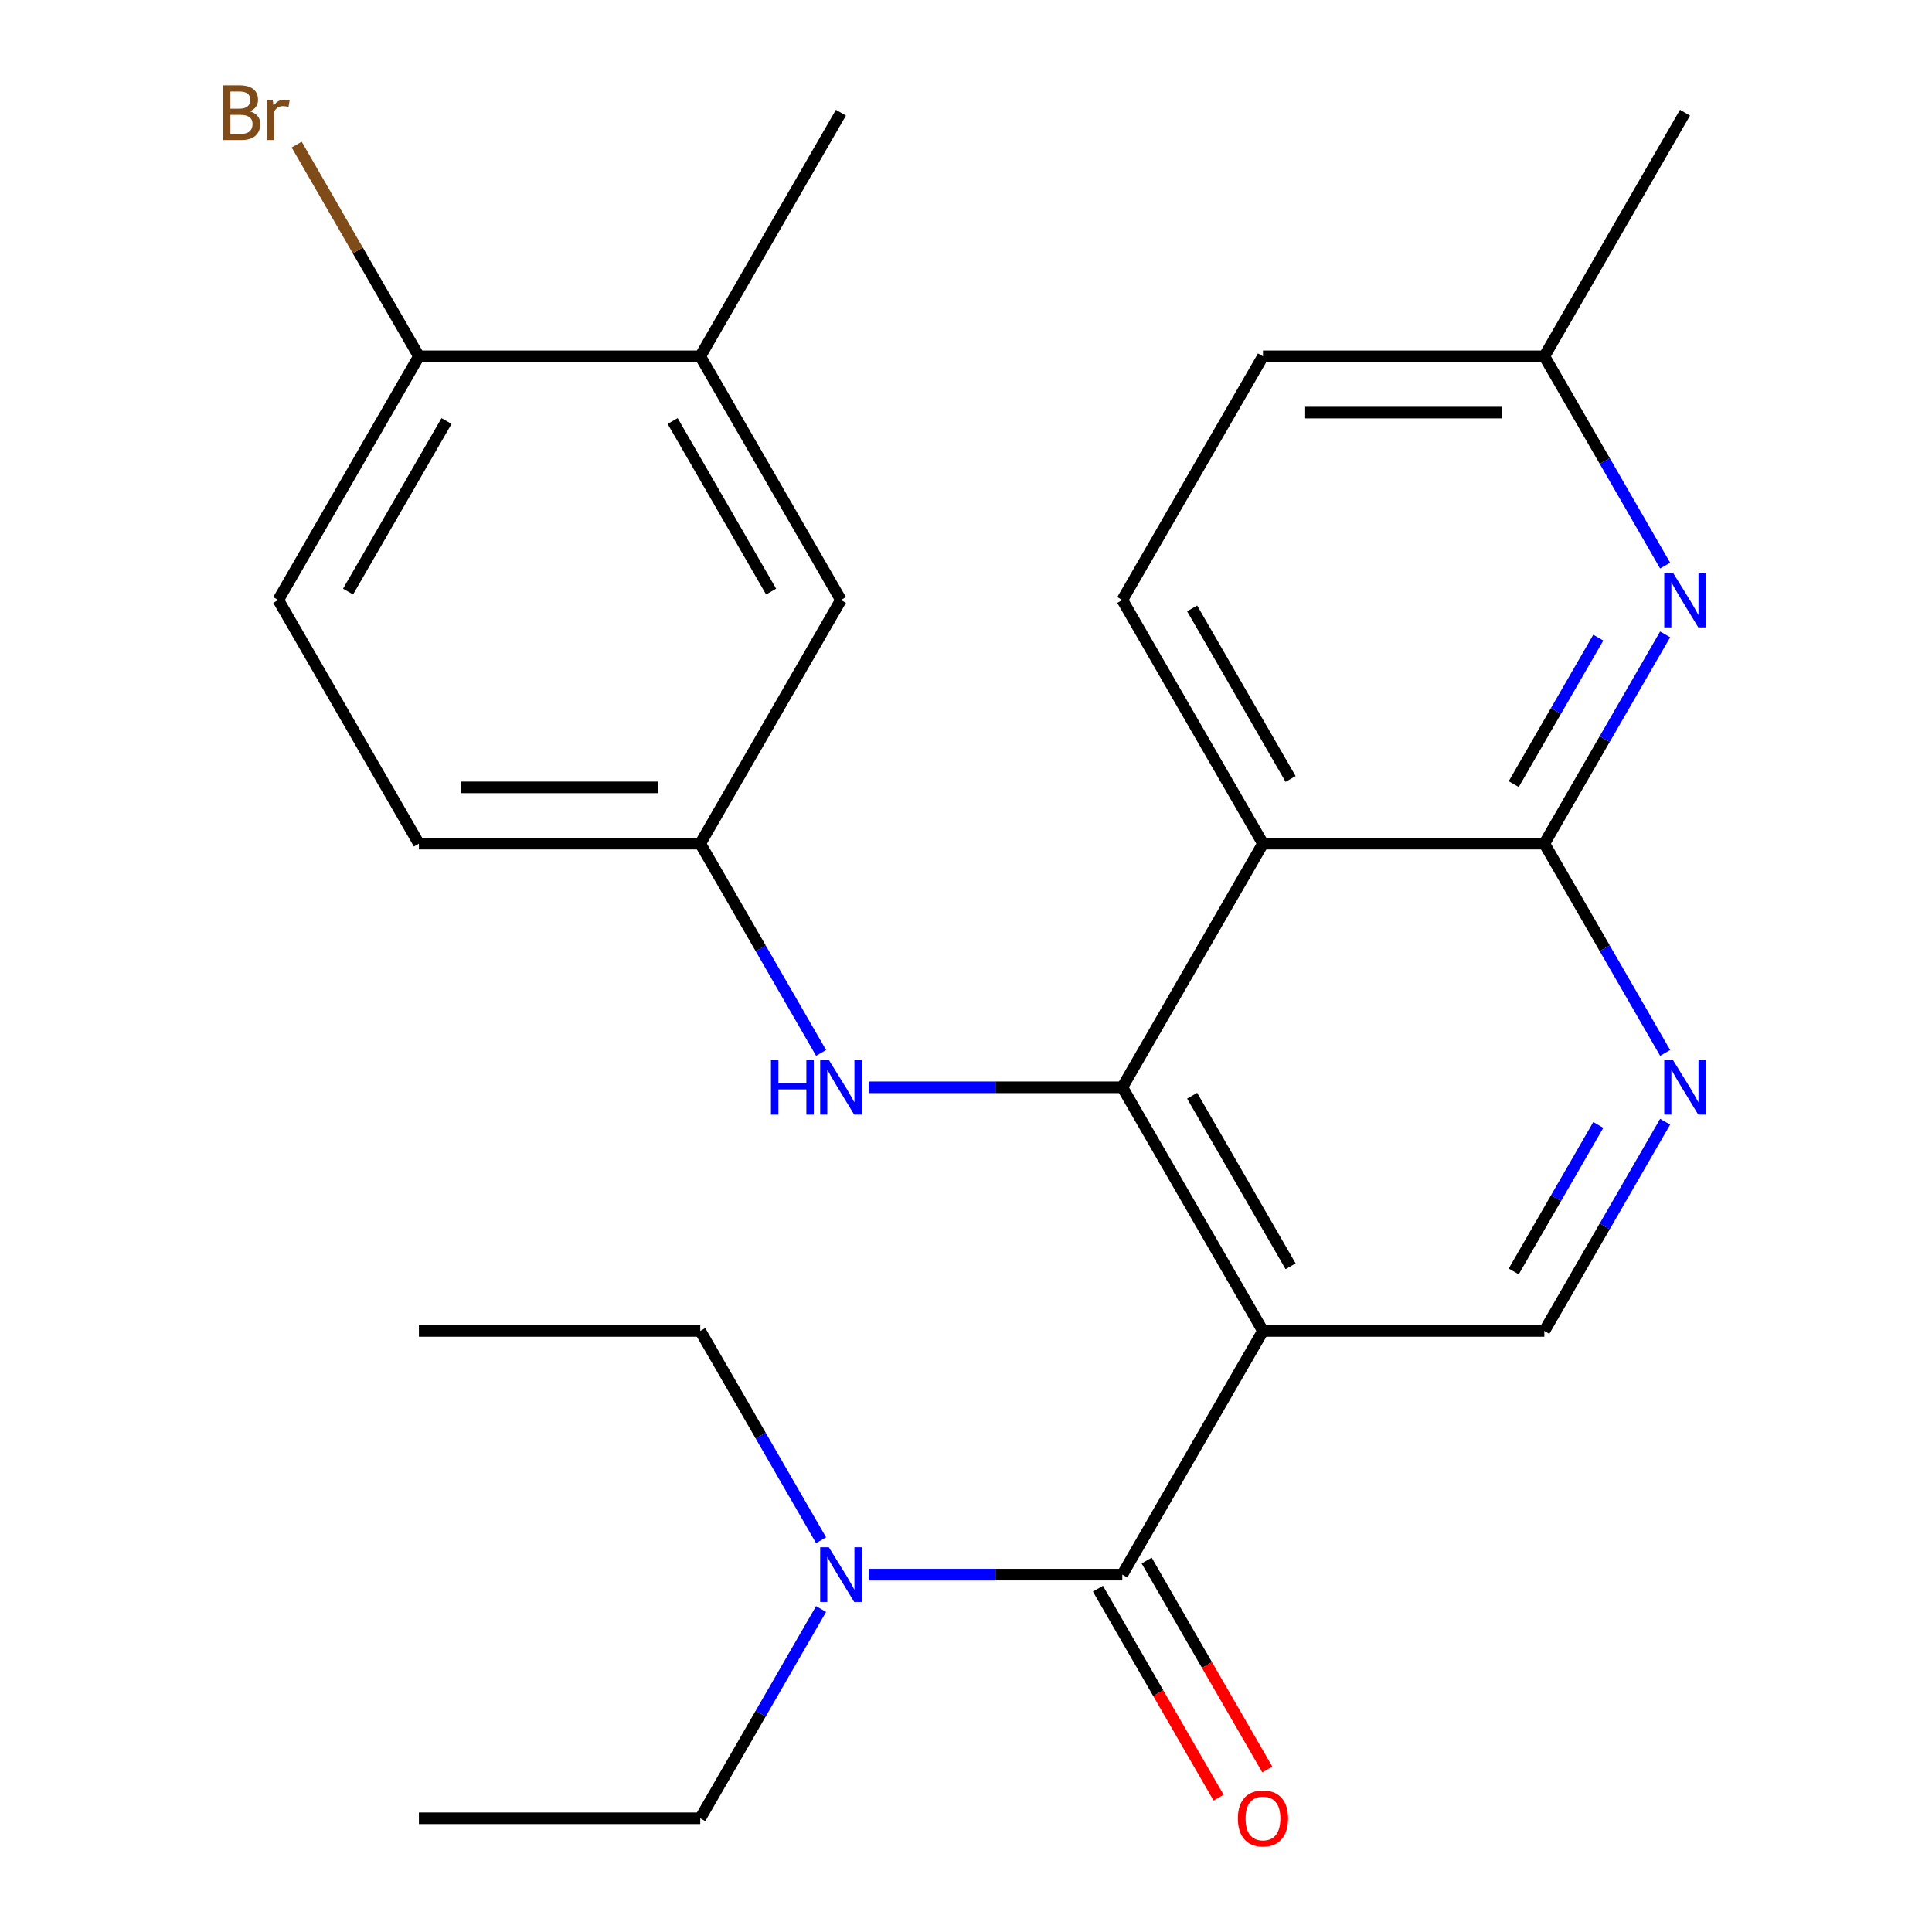 <?xml version='1.0' encoding='iso-8859-1'?>
<svg version='1.1' baseProfile='full'
              xmlns='http://www.w3.org/2000/svg'
                      xmlns:rdkit='http://www.rdkit.org/xml'
                      xmlns:xlink='http://www.w3.org/1999/xlink'
                  xml:space='preserve'
width='1000px' height='1000px' viewBox='0 0 1000 1000'>
<!-- END OF HEADER -->
<rect style='opacity:1.0;fill:#FFFFFF;stroke:none' width='1000' height='1000' x='0' y='0'> </rect>
<path class='bond-0' d='M 653.712,688.903 L 580.898,562.786' style='fill:none;fill-rule:evenodd;stroke:#000000;stroke-width:6px;stroke-linecap:butt;stroke-linejoin:miter;stroke-opacity:1' />
<path class='bond-0' d='M 668.013,655.423 L 617.044,567.141' style='fill:none;fill-rule:evenodd;stroke:#000000;stroke-width:6px;stroke-linecap:butt;stroke-linejoin:miter;stroke-opacity:1' />
<path class='bond-2' d='M 653.712,688.903 L 580.898,815.021' style='fill:none;fill-rule:evenodd;stroke:#000000;stroke-width:6px;stroke-linecap:butt;stroke-linejoin:miter;stroke-opacity:1' />
<path class='bond-6' d='M 653.712,688.903 L 799.34,688.903' style='fill:none;fill-rule:evenodd;stroke:#000000;stroke-width:6px;stroke-linecap:butt;stroke-linejoin:miter;stroke-opacity:1' />
<path class='bond-1' d='M 580.898,562.786 L 653.712,436.669' style='fill:none;fill-rule:evenodd;stroke:#000000;stroke-width:6px;stroke-linecap:butt;stroke-linejoin:miter;stroke-opacity:1' />
<path class='bond-7' d='M 580.898,562.786 L 515.275,562.786' style='fill:none;fill-rule:evenodd;stroke:#000000;stroke-width:6px;stroke-linecap:butt;stroke-linejoin:miter;stroke-opacity:1' />
<path class='bond-7' d='M 515.275,562.786 L 449.651,562.786' style='fill:none;fill-rule:evenodd;stroke:#0000FF;stroke-width:6px;stroke-linecap:butt;stroke-linejoin:miter;stroke-opacity:1' />
<path class='bond-8' d='M 653.712,436.669 L 580.898,310.551' style='fill:none;fill-rule:evenodd;stroke:#000000;stroke-width:6px;stroke-linecap:butt;stroke-linejoin:miter;stroke-opacity:1' />
<path class='bond-8' d='M 668.013,403.188 L 617.044,314.906' style='fill:none;fill-rule:evenodd;stroke:#000000;stroke-width:6px;stroke-linecap:butt;stroke-linejoin:miter;stroke-opacity:1' />
<path class='bond-26' d='M 653.712,436.669 L 799.34,436.669' style='fill:none;fill-rule:evenodd;stroke:#000000;stroke-width:6px;stroke-linecap:butt;stroke-linejoin:miter;stroke-opacity:1' />
<path class='bond-9' d='M 580.898,815.021 L 515.275,815.021' style='fill:none;fill-rule:evenodd;stroke:#000000;stroke-width:6px;stroke-linecap:butt;stroke-linejoin:miter;stroke-opacity:1' />
<path class='bond-9' d='M 515.275,815.021 L 449.651,815.021' style='fill:none;fill-rule:evenodd;stroke:#0000FF;stroke-width:6px;stroke-linecap:butt;stroke-linejoin:miter;stroke-opacity:1' />
<path class='bond-11' d='M 568.286,822.302 L 599.509,876.381' style='fill:none;fill-rule:evenodd;stroke:#000000;stroke-width:6px;stroke-linecap:butt;stroke-linejoin:miter;stroke-opacity:1' />
<path class='bond-11' d='M 599.509,876.381 L 630.731,930.459' style='fill:none;fill-rule:evenodd;stroke:#FF0000;stroke-width:6px;stroke-linecap:butt;stroke-linejoin:miter;stroke-opacity:1' />
<path class='bond-11' d='M 593.51,807.739 L 624.732,861.818' style='fill:none;fill-rule:evenodd;stroke:#000000;stroke-width:6px;stroke-linecap:butt;stroke-linejoin:miter;stroke-opacity:1' />
<path class='bond-11' d='M 624.732,861.818 L 655.954,915.896' style='fill:none;fill-rule:evenodd;stroke:#FF0000;stroke-width:6px;stroke-linecap:butt;stroke-linejoin:miter;stroke-opacity:1' />
<path class='bond-3' d='M 799.34,436.669 L 830.608,490.827' style='fill:none;fill-rule:evenodd;stroke:#000000;stroke-width:6px;stroke-linecap:butt;stroke-linejoin:miter;stroke-opacity:1' />
<path class='bond-3' d='M 830.608,490.827 L 861.876,544.985' style='fill:none;fill-rule:evenodd;stroke:#0000FF;stroke-width:6px;stroke-linecap:butt;stroke-linejoin:miter;stroke-opacity:1' />
<path class='bond-5' d='M 799.34,436.669 L 830.608,382.511' style='fill:none;fill-rule:evenodd;stroke:#000000;stroke-width:6px;stroke-linecap:butt;stroke-linejoin:miter;stroke-opacity:1' />
<path class='bond-5' d='M 830.608,382.511 L 861.876,328.352' style='fill:none;fill-rule:evenodd;stroke:#0000FF;stroke-width:6px;stroke-linecap:butt;stroke-linejoin:miter;stroke-opacity:1' />
<path class='bond-5' d='M 783.497,405.859 L 805.385,367.948' style='fill:none;fill-rule:evenodd;stroke:#000000;stroke-width:6px;stroke-linecap:butt;stroke-linejoin:miter;stroke-opacity:1' />
<path class='bond-5' d='M 805.385,367.948 L 827.273,330.037' style='fill:none;fill-rule:evenodd;stroke:#0000FF;stroke-width:6px;stroke-linecap:butt;stroke-linejoin:miter;stroke-opacity:1' />
<path class='bond-4' d='M 861.876,580.587 L 830.608,634.745' style='fill:none;fill-rule:evenodd;stroke:#0000FF;stroke-width:6px;stroke-linecap:butt;stroke-linejoin:miter;stroke-opacity:1' />
<path class='bond-4' d='M 830.608,634.745 L 799.34,688.903' style='fill:none;fill-rule:evenodd;stroke:#000000;stroke-width:6px;stroke-linecap:butt;stroke-linejoin:miter;stroke-opacity:1' />
<path class='bond-4' d='M 827.273,582.272 L 805.385,620.182' style='fill:none;fill-rule:evenodd;stroke:#0000FF;stroke-width:6px;stroke-linecap:butt;stroke-linejoin:miter;stroke-opacity:1' />
<path class='bond-4' d='M 805.385,620.182 L 783.497,658.093' style='fill:none;fill-rule:evenodd;stroke:#000000;stroke-width:6px;stroke-linecap:butt;stroke-linejoin:miter;stroke-opacity:1' />
<path class='bond-15' d='M 861.876,292.751 L 830.608,238.592' style='fill:none;fill-rule:evenodd;stroke:#0000FF;stroke-width:6px;stroke-linecap:butt;stroke-linejoin:miter;stroke-opacity:1' />
<path class='bond-15' d='M 830.608,238.592 L 799.34,184.434' style='fill:none;fill-rule:evenodd;stroke:#000000;stroke-width:6px;stroke-linecap:butt;stroke-linejoin:miter;stroke-opacity:1' />
<path class='bond-12' d='M 424.993,544.985 L 393.725,490.827' style='fill:none;fill-rule:evenodd;stroke:#0000FF;stroke-width:6px;stroke-linecap:butt;stroke-linejoin:miter;stroke-opacity:1' />
<path class='bond-12' d='M 393.725,490.827 L 362.457,436.669' style='fill:none;fill-rule:evenodd;stroke:#000000;stroke-width:6px;stroke-linecap:butt;stroke-linejoin:miter;stroke-opacity:1' />
<path class='bond-17' d='M 580.898,310.551 L 653.712,184.434' style='fill:none;fill-rule:evenodd;stroke:#000000;stroke-width:6px;stroke-linecap:butt;stroke-linejoin:miter;stroke-opacity:1' />
<path class='bond-20' d='M 424.993,832.822 L 393.725,886.98' style='fill:none;fill-rule:evenodd;stroke:#0000FF;stroke-width:6px;stroke-linecap:butt;stroke-linejoin:miter;stroke-opacity:1' />
<path class='bond-20' d='M 393.725,886.98 L 362.457,941.138' style='fill:none;fill-rule:evenodd;stroke:#000000;stroke-width:6px;stroke-linecap:butt;stroke-linejoin:miter;stroke-opacity:1' />
<path class='bond-21' d='M 424.993,797.22 L 393.725,743.062' style='fill:none;fill-rule:evenodd;stroke:#0000FF;stroke-width:6px;stroke-linecap:butt;stroke-linejoin:miter;stroke-opacity:1' />
<path class='bond-21' d='M 393.725,743.062 L 362.457,688.903' style='fill:none;fill-rule:evenodd;stroke:#000000;stroke-width:6px;stroke-linecap:butt;stroke-linejoin:miter;stroke-opacity:1' />
<path class='bond-10' d='M 362.457,184.434 L 435.27,310.551' style='fill:none;fill-rule:evenodd;stroke:#000000;stroke-width:6px;stroke-linecap:butt;stroke-linejoin:miter;stroke-opacity:1' />
<path class='bond-10' d='M 348.155,217.915 L 399.125,306.197' style='fill:none;fill-rule:evenodd;stroke:#000000;stroke-width:6px;stroke-linecap:butt;stroke-linejoin:miter;stroke-opacity:1' />
<path class='bond-22' d='M 362.457,184.434 L 435.27,58.317' style='fill:none;fill-rule:evenodd;stroke:#000000;stroke-width:6px;stroke-linecap:butt;stroke-linejoin:miter;stroke-opacity:1' />
<path class='bond-28' d='M 362.457,184.434 L 216.829,184.434' style='fill:none;fill-rule:evenodd;stroke:#000000;stroke-width:6px;stroke-linecap:butt;stroke-linejoin:miter;stroke-opacity:1' />
<path class='bond-14' d='M 362.457,436.669 L 435.27,310.551' style='fill:none;fill-rule:evenodd;stroke:#000000;stroke-width:6px;stroke-linecap:butt;stroke-linejoin:miter;stroke-opacity:1' />
<path class='bond-18' d='M 362.457,436.669 L 216.829,436.669' style='fill:none;fill-rule:evenodd;stroke:#000000;stroke-width:6px;stroke-linecap:butt;stroke-linejoin:miter;stroke-opacity:1' />
<path class='bond-18' d='M 340.612,407.543 L 238.673,407.543' style='fill:none;fill-rule:evenodd;stroke:#000000;stroke-width:6px;stroke-linecap:butt;stroke-linejoin:miter;stroke-opacity:1' />
<path class='bond-13' d='M 216.829,184.434 L 144.015,310.551' style='fill:none;fill-rule:evenodd;stroke:#000000;stroke-width:6px;stroke-linecap:butt;stroke-linejoin:miter;stroke-opacity:1' />
<path class='bond-13' d='M 231.13,217.915 L 180.16,306.197' style='fill:none;fill-rule:evenodd;stroke:#000000;stroke-width:6px;stroke-linecap:butt;stroke-linejoin:miter;stroke-opacity:1' />
<path class='bond-19' d='M 216.829,184.434 L 185.192,129.638' style='fill:none;fill-rule:evenodd;stroke:#000000;stroke-width:6px;stroke-linecap:butt;stroke-linejoin:miter;stroke-opacity:1' />
<path class='bond-19' d='M 185.192,129.638 L 153.556,74.842' style='fill:none;fill-rule:evenodd;stroke:#7F4C19;stroke-width:6px;stroke-linecap:butt;stroke-linejoin:miter;stroke-opacity:1' />
<path class='bond-23' d='M 799.34,184.434 L 872.154,58.317' style='fill:none;fill-rule:evenodd;stroke:#000000;stroke-width:6px;stroke-linecap:butt;stroke-linejoin:miter;stroke-opacity:1' />
<path class='bond-27' d='M 799.34,184.434 L 653.712,184.434' style='fill:none;fill-rule:evenodd;stroke:#000000;stroke-width:6px;stroke-linecap:butt;stroke-linejoin:miter;stroke-opacity:1' />
<path class='bond-27' d='M 777.496,213.56 L 675.556,213.56' style='fill:none;fill-rule:evenodd;stroke:#000000;stroke-width:6px;stroke-linecap:butt;stroke-linejoin:miter;stroke-opacity:1' />
<path class='bond-16' d='M 144.015,310.551 L 216.829,436.669' style='fill:none;fill-rule:evenodd;stroke:#000000;stroke-width:6px;stroke-linecap:butt;stroke-linejoin:miter;stroke-opacity:1' />
<path class='bond-24' d='M 362.457,941.138 L 216.829,941.138' style='fill:none;fill-rule:evenodd;stroke:#000000;stroke-width:6px;stroke-linecap:butt;stroke-linejoin:miter;stroke-opacity:1' />
<path class='bond-25' d='M 362.457,688.903 L 216.829,688.903' style='fill:none;fill-rule:evenodd;stroke:#000000;stroke-width:6px;stroke-linecap:butt;stroke-linejoin:miter;stroke-opacity:1' />
<path  class='atom-5' d='M 865.894 548.626
L 875.174 563.626
Q 876.094 565.106, 877.574 567.786
Q 879.054 570.466, 879.134 570.626
L 879.134 548.626
L 882.894 548.626
L 882.894 576.946
L 879.014 576.946
L 869.054 560.546
Q 867.894 558.626, 866.654 556.426
Q 865.454 554.226, 865.094 553.546
L 865.094 576.946
L 861.414 576.946
L 861.414 548.626
L 865.894 548.626
' fill='#0000FF'/>
<path  class='atom-6' d='M 865.894 296.391
L 875.174 311.391
Q 876.094 312.871, 877.574 315.551
Q 879.054 318.231, 879.134 318.391
L 879.134 296.391
L 882.894 296.391
L 882.894 324.711
L 879.014 324.711
L 869.054 308.311
Q 867.894 306.391, 866.654 304.191
Q 865.454 301.991, 865.094 301.311
L 865.094 324.711
L 861.414 324.711
L 861.414 296.391
L 865.894 296.391
' fill='#0000FF'/>
<path  class='atom-8' d='M 399.05 548.626
L 402.89 548.626
L 402.89 560.666
L 417.37 560.666
L 417.37 548.626
L 421.21 548.626
L 421.21 576.946
L 417.37 576.946
L 417.37 563.866
L 402.89 563.866
L 402.89 576.946
L 399.05 576.946
L 399.05 548.626
' fill='#0000FF'/>
<path  class='atom-8' d='M 429.01 548.626
L 438.29 563.626
Q 439.21 565.106, 440.69 567.786
Q 442.17 570.466, 442.25 570.626
L 442.25 548.626
L 446.01 548.626
L 446.01 576.946
L 442.13 576.946
L 432.17 560.546
Q 431.01 558.626, 429.77 556.426
Q 428.57 554.226, 428.21 553.546
L 428.21 576.946
L 424.53 576.946
L 424.53 548.626
L 429.01 548.626
' fill='#0000FF'/>
<path  class='atom-10' d='M 429.01 800.861
L 438.29 815.861
Q 439.21 817.341, 440.69 820.021
Q 442.17 822.701, 442.25 822.861
L 442.25 800.861
L 446.01 800.861
L 446.01 829.181
L 442.13 829.181
L 432.17 812.781
Q 431.01 810.861, 429.77 808.661
Q 428.57 806.461, 428.21 805.781
L 428.21 829.181
L 424.53 829.181
L 424.53 800.861
L 429.01 800.861
' fill='#0000FF'/>
<path  class='atom-12' d='M 640.712 941.218
Q 640.712 934.418, 644.072 930.618
Q 647.432 926.818, 653.712 926.818
Q 659.992 926.818, 663.352 930.618
Q 666.712 934.418, 666.712 941.218
Q 666.712 948.098, 663.312 952.018
Q 659.912 955.898, 653.712 955.898
Q 647.472 955.898, 644.072 952.018
Q 640.712 948.138, 640.712 941.218
M 653.712 952.698
Q 658.032 952.698, 660.352 949.818
Q 662.712 946.898, 662.712 941.218
Q 662.712 935.658, 660.352 932.858
Q 658.032 930.018, 653.712 930.018
Q 649.392 930.018, 647.032 932.818
Q 644.712 935.618, 644.712 941.218
Q 644.712 946.938, 647.032 949.818
Q 649.392 952.698, 653.712 952.698
' fill='#FF0000'/>
<path  class='atom-20' d='M 129.235 57.597
Q 131.955 58.357, 133.315 60.037
Q 134.715 61.677, 134.715 64.117
Q 134.715 68.037, 132.195 70.277
Q 129.715 72.477, 124.995 72.477
L 115.475 72.477
L 115.475 44.157
L 123.835 44.157
Q 128.675 44.157, 131.115 46.117
Q 133.555 48.077, 133.555 51.677
Q 133.555 55.957, 129.235 57.597
M 119.275 47.357
L 119.275 56.237
L 123.835 56.237
Q 126.635 56.237, 128.075 55.117
Q 129.555 53.957, 129.555 51.677
Q 129.555 47.357, 123.835 47.357
L 119.275 47.357
M 124.995 69.277
Q 127.755 69.277, 129.235 67.957
Q 130.715 66.637, 130.715 64.117
Q 130.715 61.797, 129.075 60.637
Q 127.475 59.437, 124.395 59.437
L 119.275 59.437
L 119.275 69.277
L 124.995 69.277
' fill='#7F4C19'/>
<path  class='atom-20' d='M 141.155 51.917
L 141.595 54.757
Q 143.755 51.557, 147.275 51.557
Q 148.395 51.557, 149.915 51.957
L 149.315 55.317
Q 147.595 54.917, 146.635 54.917
Q 144.955 54.917, 143.835 55.597
Q 142.755 56.237, 141.875 57.797
L 141.875 72.477
L 138.115 72.477
L 138.115 51.917
L 141.155 51.917
' fill='#7F4C19'/>
</svg>
